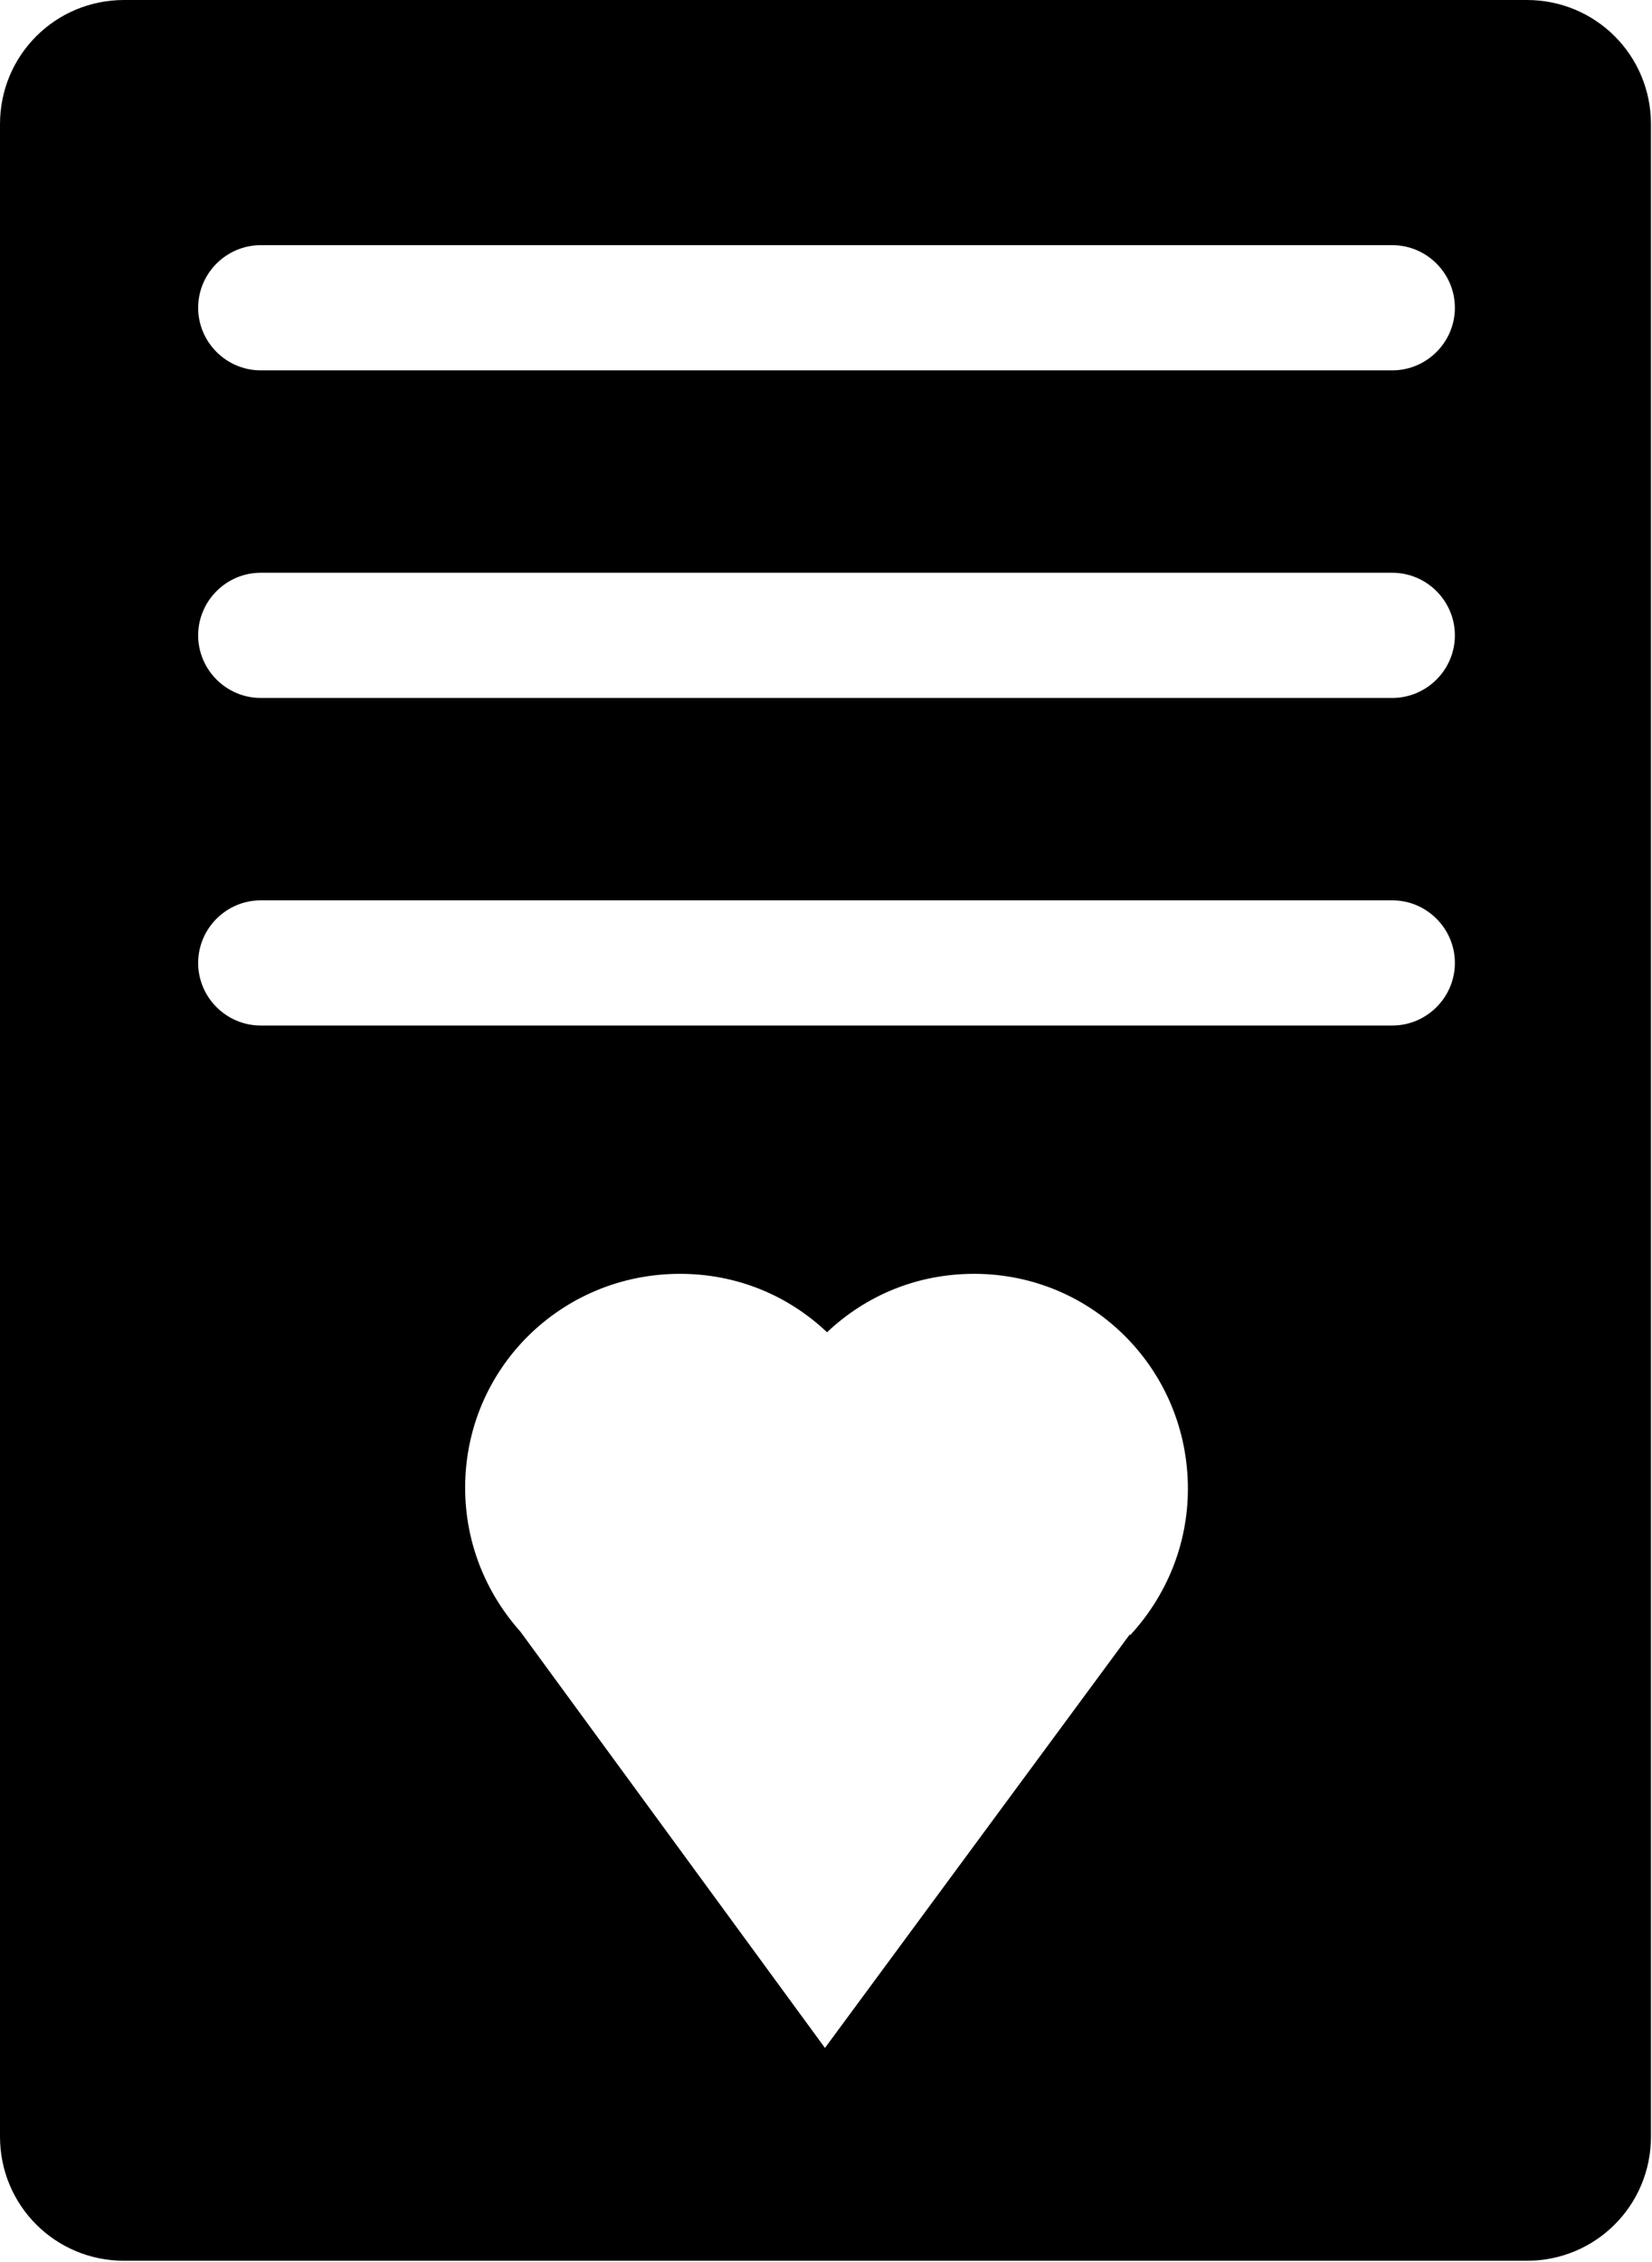 <?xml version="1.0" encoding="UTF-8"?><svg id="_レイヤー_2" xmlns="http://www.w3.org/2000/svg" viewBox="0 0 15.84 21.68"><defs><style>.cls-1{fill-rule:evenodd;}</style></defs><g id="_レイヤー_1-2"><g id="NewGroup2-11"><path class="cls-1" d="m2.5,8.63h10.85c.33,0,.6.27.6.6s-.27.6-.6.6H2.5c-.33,0-.6-.27-.6-.6s.27-.6.6-.6h0Zm0-3.14h10.85c.33,0,.6.27.6.6s-.27.6-.6.6H2.5c-.33,0-.6-.27-.6-.6s.27-.6.6-.6h0Zm0-3.14h10.85c.33,0,.6.27.6.6s-.27.6-.6.6H2.5c-.33,0-.6-.27-.6-.6s.27-.6.6-.6h0Zm8.33,13.32l-2.92,3.96-2.92-3.99c-.33-.37-.53-.85-.53-1.38,0-1.14.92-2.05,2.06-2.05.55,0,1.04.21,1.41.56.37-.35.86-.56,1.41-.56,1.14,0,2.05.92,2.05,2.06,0,.54-.21,1.03-.55,1.4h0ZM0,1.19v19.29c0,.66.53,1.19,1.19,1.19h13.45c.66,0,1.19-.53,1.19-1.19V1.19c0-.66-.53-1.19-1.19-1.19H1.19C.53,0,0,.53,0,1.19h0Z"/></g></g></svg>